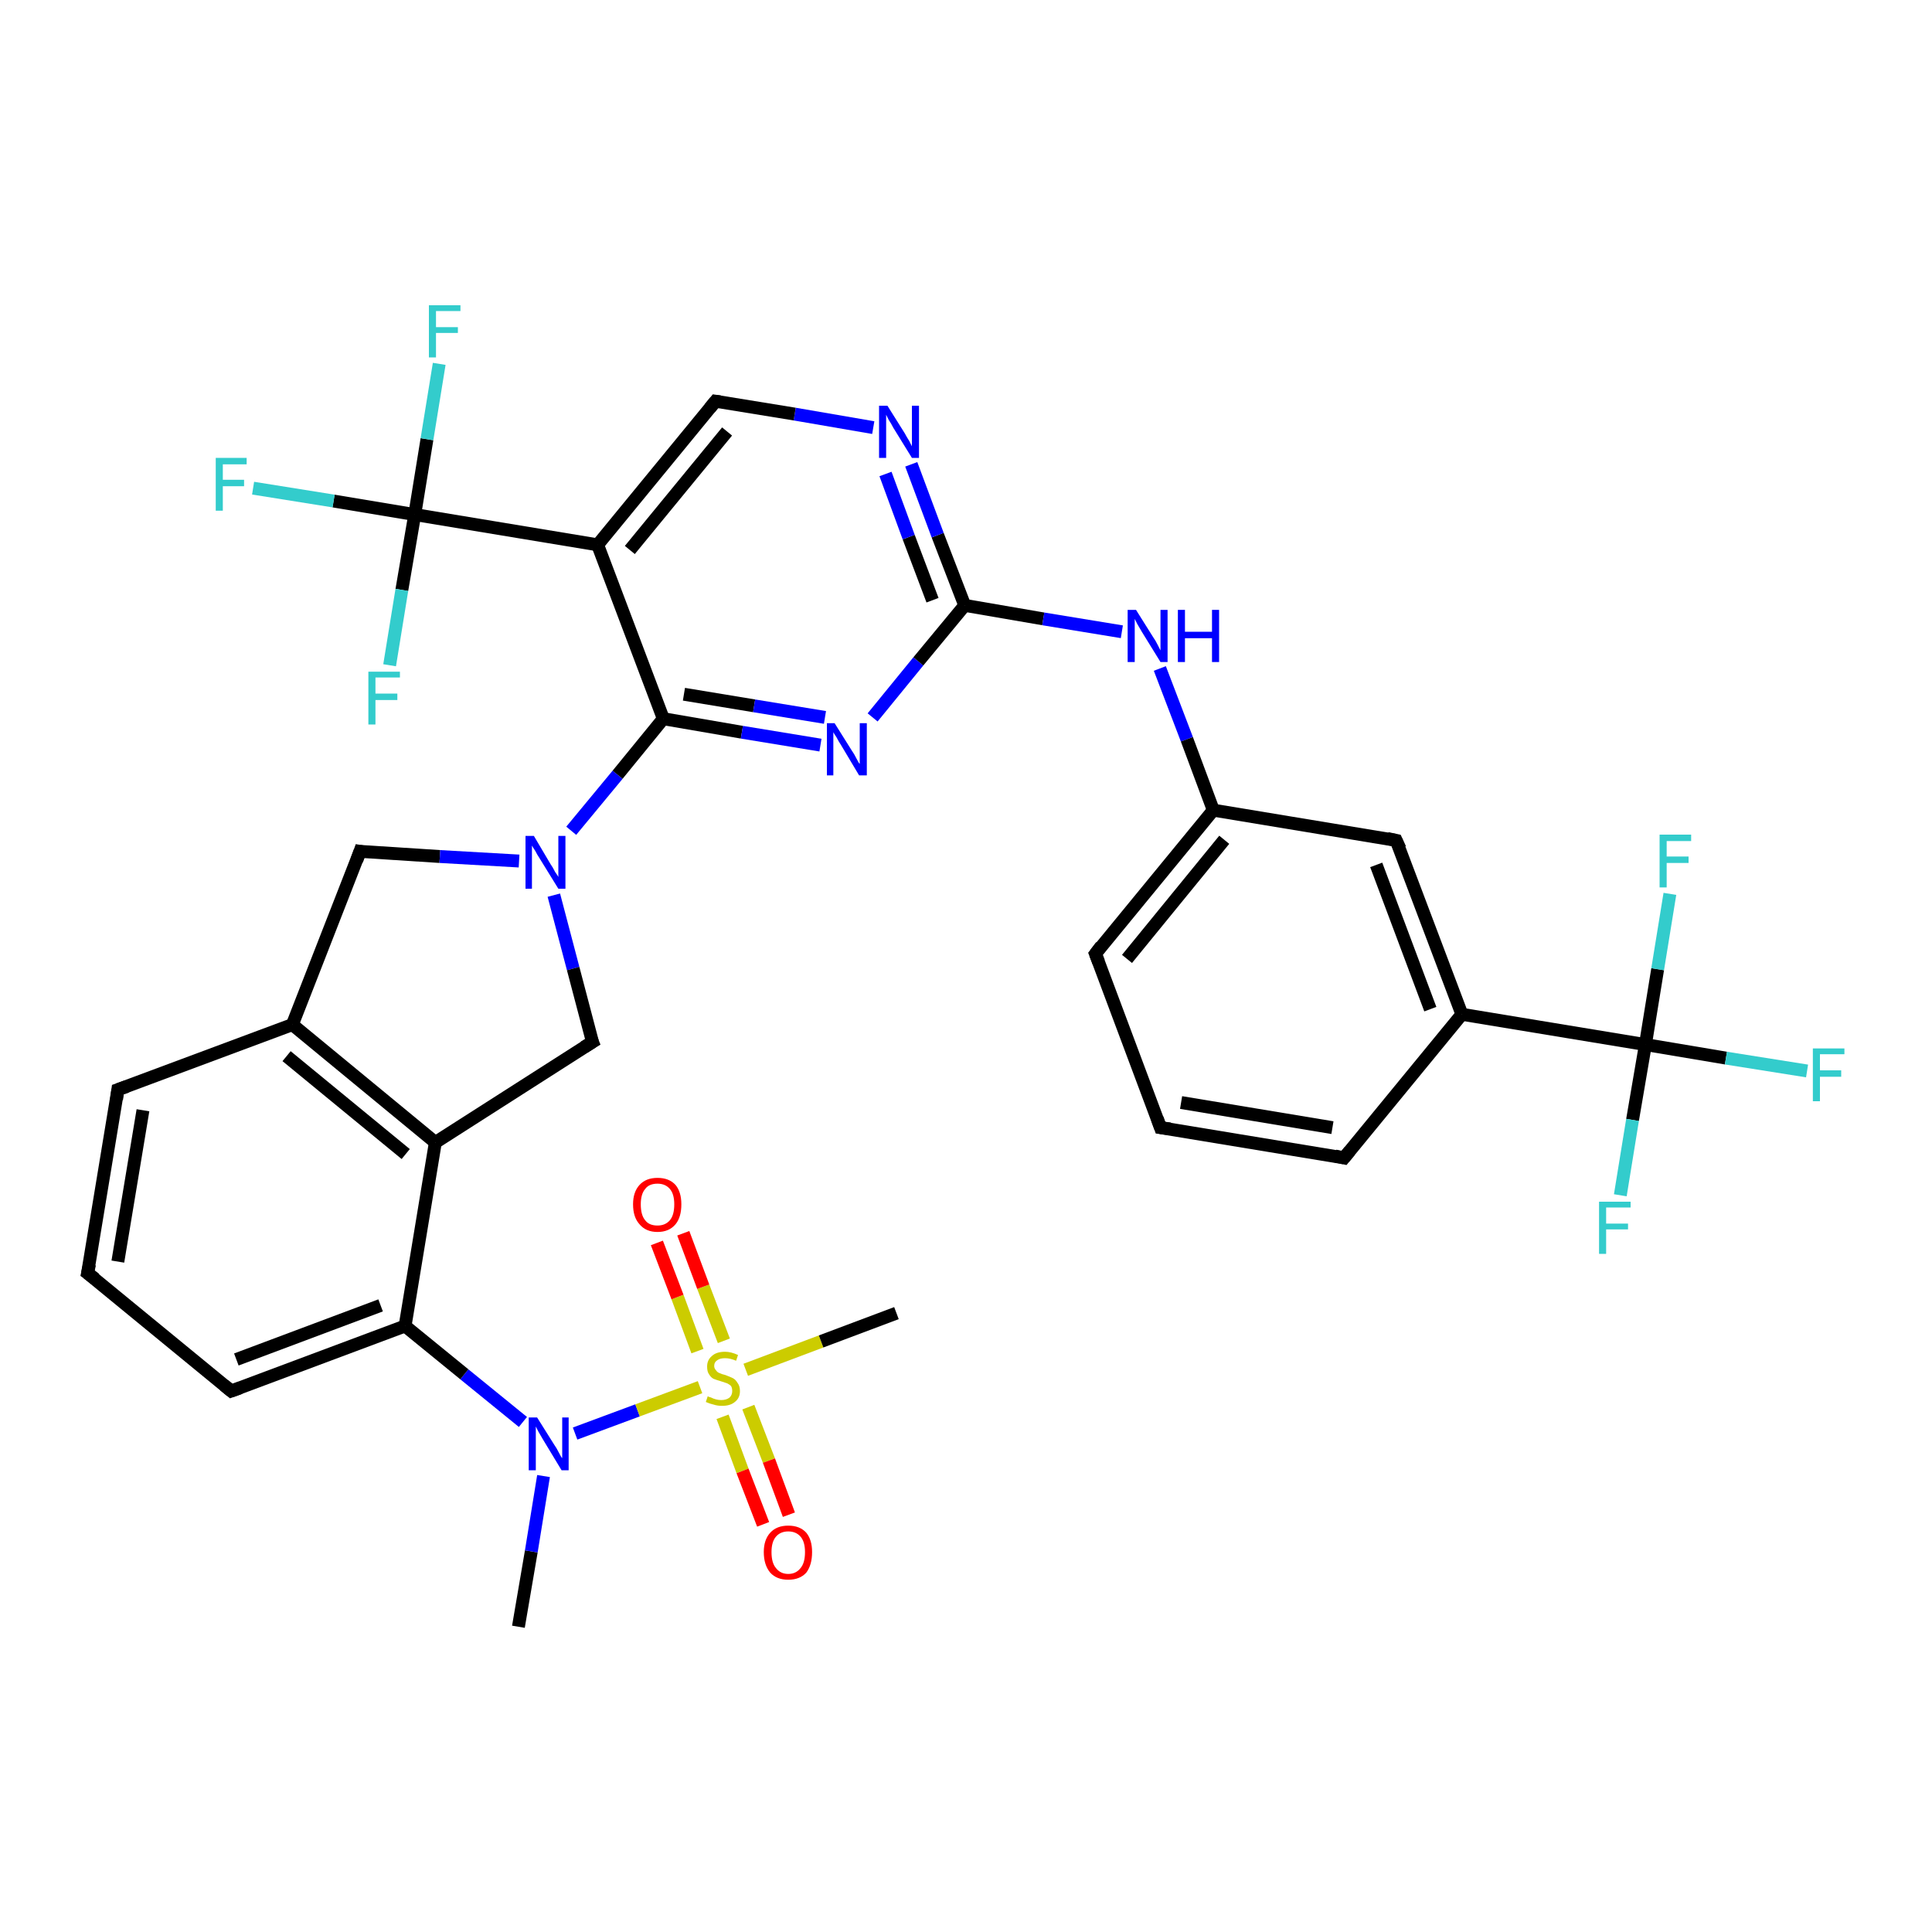 <?xml version='1.0' encoding='iso-8859-1'?>
<svg version='1.1' baseProfile='full'
              xmlns='http://www.w3.org/2000/svg'
                      xmlns:rdkit='http://www.rdkit.org/xml'
                      xmlns:xlink='http://www.w3.org/1999/xlink'
                  xml:space='preserve'
width='300px' height='300px' viewBox='0 0 300 300'>
<!-- END OF HEADER -->
<rect style='opacity:1.0;fill:#FFFFFF;stroke:none' width='300.0' height='300.0' x='0.0' y='0.0'> </rect>
<path class='bond-0 atom-0 atom-1' d='M 80.5,252.6 L 82.5,240.9' style='fill:none;fill-rule:evenodd;stroke:#000000;stroke-width:2.0px;stroke-linecap:butt;stroke-linejoin:miter;stroke-opacity:1' />
<path class='bond-0 atom-0 atom-1' d='M 82.5,240.9 L 84.4,229.2' style='fill:none;fill-rule:evenodd;stroke:#0000FF;stroke-width:2.0px;stroke-linecap:butt;stroke-linejoin:miter;stroke-opacity:1' />
<path class='bond-1 atom-1 atom-2' d='M 81.2,220.8 L 72.1,213.4' style='fill:none;fill-rule:evenodd;stroke:#0000FF;stroke-width:2.0px;stroke-linecap:butt;stroke-linejoin:miter;stroke-opacity:1' />
<path class='bond-1 atom-1 atom-2' d='M 72.1,213.4 L 62.9,205.9' style='fill:none;fill-rule:evenodd;stroke:#000000;stroke-width:2.0px;stroke-linecap:butt;stroke-linejoin:miter;stroke-opacity:1' />
<path class='bond-2 atom-2 atom-3' d='M 62.9,205.9 L 35.9,216.0' style='fill:none;fill-rule:evenodd;stroke:#000000;stroke-width:2.0px;stroke-linecap:butt;stroke-linejoin:miter;stroke-opacity:1' />
<path class='bond-2 atom-2 atom-3' d='M 59.1,202.7 L 36.7,211.1' style='fill:none;fill-rule:evenodd;stroke:#000000;stroke-width:2.0px;stroke-linecap:butt;stroke-linejoin:miter;stroke-opacity:1' />
<path class='bond-3 atom-3 atom-4' d='M 35.9,216.0 L 13.6,197.7' style='fill:none;fill-rule:evenodd;stroke:#000000;stroke-width:2.0px;stroke-linecap:butt;stroke-linejoin:miter;stroke-opacity:1' />
<path class='bond-4 atom-4 atom-5' d='M 13.6,197.7 L 18.3,169.2' style='fill:none;fill-rule:evenodd;stroke:#000000;stroke-width:2.0px;stroke-linecap:butt;stroke-linejoin:miter;stroke-opacity:1' />
<path class='bond-4 atom-4 atom-5' d='M 18.3,195.9 L 22.2,172.4' style='fill:none;fill-rule:evenodd;stroke:#000000;stroke-width:2.0px;stroke-linecap:butt;stroke-linejoin:miter;stroke-opacity:1' />
<path class='bond-5 atom-5 atom-6' d='M 18.3,169.2 L 45.4,159.1' style='fill:none;fill-rule:evenodd;stroke:#000000;stroke-width:2.0px;stroke-linecap:butt;stroke-linejoin:miter;stroke-opacity:1' />
<path class='bond-6 atom-6 atom-7' d='M 45.4,159.1 L 55.9,132.2' style='fill:none;fill-rule:evenodd;stroke:#000000;stroke-width:2.0px;stroke-linecap:butt;stroke-linejoin:miter;stroke-opacity:1' />
<path class='bond-7 atom-7 atom-8' d='M 55.9,132.2 L 68.3,133.0' style='fill:none;fill-rule:evenodd;stroke:#000000;stroke-width:2.0px;stroke-linecap:butt;stroke-linejoin:miter;stroke-opacity:1' />
<path class='bond-7 atom-7 atom-8' d='M 68.3,133.0 L 80.6,133.7' style='fill:none;fill-rule:evenodd;stroke:#0000FF;stroke-width:2.0px;stroke-linecap:butt;stroke-linejoin:miter;stroke-opacity:1' />
<path class='bond-8 atom-8 atom-9' d='M 86.0,139.0 L 89.0,150.4' style='fill:none;fill-rule:evenodd;stroke:#0000FF;stroke-width:2.0px;stroke-linecap:butt;stroke-linejoin:miter;stroke-opacity:1' />
<path class='bond-8 atom-8 atom-9' d='M 89.0,150.4 L 92.0,161.8' style='fill:none;fill-rule:evenodd;stroke:#000000;stroke-width:2.0px;stroke-linecap:butt;stroke-linejoin:miter;stroke-opacity:1' />
<path class='bond-9 atom-9 atom-10' d='M 92.0,161.8 L 67.6,177.4' style='fill:none;fill-rule:evenodd;stroke:#000000;stroke-width:2.0px;stroke-linecap:butt;stroke-linejoin:miter;stroke-opacity:1' />
<path class='bond-10 atom-8 atom-11' d='M 88.7,129.0 L 95.9,120.3' style='fill:none;fill-rule:evenodd;stroke:#0000FF;stroke-width:2.0px;stroke-linecap:butt;stroke-linejoin:miter;stroke-opacity:1' />
<path class='bond-10 atom-8 atom-11' d='M 95.9,120.3 L 103.0,111.6' style='fill:none;fill-rule:evenodd;stroke:#000000;stroke-width:2.0px;stroke-linecap:butt;stroke-linejoin:miter;stroke-opacity:1' />
<path class='bond-11 atom-11 atom-12' d='M 103.0,111.6 L 115.2,113.7' style='fill:none;fill-rule:evenodd;stroke:#000000;stroke-width:2.0px;stroke-linecap:butt;stroke-linejoin:miter;stroke-opacity:1' />
<path class='bond-11 atom-11 atom-12' d='M 115.2,113.7 L 127.4,115.7' style='fill:none;fill-rule:evenodd;stroke:#0000FF;stroke-width:2.0px;stroke-linecap:butt;stroke-linejoin:miter;stroke-opacity:1' />
<path class='bond-11 atom-11 atom-12' d='M 106.2,107.8 L 117.1,109.6' style='fill:none;fill-rule:evenodd;stroke:#000000;stroke-width:2.0px;stroke-linecap:butt;stroke-linejoin:miter;stroke-opacity:1' />
<path class='bond-11 atom-11 atom-12' d='M 117.1,109.6 L 128.1,111.4' style='fill:none;fill-rule:evenodd;stroke:#0000FF;stroke-width:2.0px;stroke-linecap:butt;stroke-linejoin:miter;stroke-opacity:1' />
<path class='bond-12 atom-12 atom-13' d='M 135.5,111.4 L 142.6,102.7' style='fill:none;fill-rule:evenodd;stroke:#0000FF;stroke-width:2.0px;stroke-linecap:butt;stroke-linejoin:miter;stroke-opacity:1' />
<path class='bond-12 atom-12 atom-13' d='M 142.6,102.7 L 149.8,94.0' style='fill:none;fill-rule:evenodd;stroke:#000000;stroke-width:2.0px;stroke-linecap:butt;stroke-linejoin:miter;stroke-opacity:1' />
<path class='bond-13 atom-13 atom-14' d='M 149.8,94.0 L 162.0,96.1' style='fill:none;fill-rule:evenodd;stroke:#000000;stroke-width:2.0px;stroke-linecap:butt;stroke-linejoin:miter;stroke-opacity:1' />
<path class='bond-13 atom-13 atom-14' d='M 162.0,96.1 L 174.2,98.1' style='fill:none;fill-rule:evenodd;stroke:#0000FF;stroke-width:2.0px;stroke-linecap:butt;stroke-linejoin:miter;stroke-opacity:1' />
<path class='bond-14 atom-14 atom-15' d='M 180.1,103.8 L 184.3,114.8' style='fill:none;fill-rule:evenodd;stroke:#0000FF;stroke-width:2.0px;stroke-linecap:butt;stroke-linejoin:miter;stroke-opacity:1' />
<path class='bond-14 atom-14 atom-15' d='M 184.3,114.8 L 188.4,125.8' style='fill:none;fill-rule:evenodd;stroke:#000000;stroke-width:2.0px;stroke-linecap:butt;stroke-linejoin:miter;stroke-opacity:1' />
<path class='bond-15 atom-15 atom-16' d='M 188.4,125.8 L 170.1,148.1' style='fill:none;fill-rule:evenodd;stroke:#000000;stroke-width:2.0px;stroke-linecap:butt;stroke-linejoin:miter;stroke-opacity:1' />
<path class='bond-15 atom-15 atom-16' d='M 190.1,130.4 L 175.0,148.9' style='fill:none;fill-rule:evenodd;stroke:#000000;stroke-width:2.0px;stroke-linecap:butt;stroke-linejoin:miter;stroke-opacity:1' />
<path class='bond-16 atom-16 atom-17' d='M 170.1,148.1 L 180.2,175.1' style='fill:none;fill-rule:evenodd;stroke:#000000;stroke-width:2.0px;stroke-linecap:butt;stroke-linejoin:miter;stroke-opacity:1' />
<path class='bond-17 atom-17 atom-18' d='M 180.2,175.1 L 208.7,179.8' style='fill:none;fill-rule:evenodd;stroke:#000000;stroke-width:2.0px;stroke-linecap:butt;stroke-linejoin:miter;stroke-opacity:1' />
<path class='bond-17 atom-17 atom-18' d='M 183.4,171.2 L 206.9,175.1' style='fill:none;fill-rule:evenodd;stroke:#000000;stroke-width:2.0px;stroke-linecap:butt;stroke-linejoin:miter;stroke-opacity:1' />
<path class='bond-18 atom-18 atom-19' d='M 208.7,179.8 L 227.0,157.5' style='fill:none;fill-rule:evenodd;stroke:#000000;stroke-width:2.0px;stroke-linecap:butt;stroke-linejoin:miter;stroke-opacity:1' />
<path class='bond-19 atom-19 atom-20' d='M 227.0,157.5 L 216.8,130.5' style='fill:none;fill-rule:evenodd;stroke:#000000;stroke-width:2.0px;stroke-linecap:butt;stroke-linejoin:miter;stroke-opacity:1' />
<path class='bond-19 atom-19 atom-20' d='M 222.1,156.7 L 213.7,134.3' style='fill:none;fill-rule:evenodd;stroke:#000000;stroke-width:2.0px;stroke-linecap:butt;stroke-linejoin:miter;stroke-opacity:1' />
<path class='bond-20 atom-19 atom-21' d='M 227.0,157.5 L 255.5,162.2' style='fill:none;fill-rule:evenodd;stroke:#000000;stroke-width:2.0px;stroke-linecap:butt;stroke-linejoin:miter;stroke-opacity:1' />
<path class='bond-21 atom-21 atom-22' d='M 255.5,162.2 L 268.0,164.3' style='fill:none;fill-rule:evenodd;stroke:#000000;stroke-width:2.0px;stroke-linecap:butt;stroke-linejoin:miter;stroke-opacity:1' />
<path class='bond-21 atom-21 atom-22' d='M 268.0,164.3 L 280.6,166.3' style='fill:none;fill-rule:evenodd;stroke:#33CCCC;stroke-width:2.0px;stroke-linecap:butt;stroke-linejoin:miter;stroke-opacity:1' />
<path class='bond-22 atom-21 atom-23' d='M 255.5,162.2 L 253.5,173.9' style='fill:none;fill-rule:evenodd;stroke:#000000;stroke-width:2.0px;stroke-linecap:butt;stroke-linejoin:miter;stroke-opacity:1' />
<path class='bond-22 atom-21 atom-23' d='M 253.5,173.9 L 251.6,185.6' style='fill:none;fill-rule:evenodd;stroke:#33CCCC;stroke-width:2.0px;stroke-linecap:butt;stroke-linejoin:miter;stroke-opacity:1' />
<path class='bond-23 atom-21 atom-24' d='M 255.5,162.2 L 257.4,150.5' style='fill:none;fill-rule:evenodd;stroke:#000000;stroke-width:2.0px;stroke-linecap:butt;stroke-linejoin:miter;stroke-opacity:1' />
<path class='bond-23 atom-21 atom-24' d='M 257.4,150.5 L 259.3,138.8' style='fill:none;fill-rule:evenodd;stroke:#33CCCC;stroke-width:2.0px;stroke-linecap:butt;stroke-linejoin:miter;stroke-opacity:1' />
<path class='bond-24 atom-13 atom-25' d='M 149.8,94.0 L 145.6,83.1' style='fill:none;fill-rule:evenodd;stroke:#000000;stroke-width:2.0px;stroke-linecap:butt;stroke-linejoin:miter;stroke-opacity:1' />
<path class='bond-24 atom-13 atom-25' d='M 145.6,83.1 L 141.5,72.1' style='fill:none;fill-rule:evenodd;stroke:#0000FF;stroke-width:2.0px;stroke-linecap:butt;stroke-linejoin:miter;stroke-opacity:1' />
<path class='bond-24 atom-13 atom-25' d='M 144.8,93.2 L 141.1,83.4' style='fill:none;fill-rule:evenodd;stroke:#000000;stroke-width:2.0px;stroke-linecap:butt;stroke-linejoin:miter;stroke-opacity:1' />
<path class='bond-24 atom-13 atom-25' d='M 141.1,83.4 L 137.5,73.6' style='fill:none;fill-rule:evenodd;stroke:#0000FF;stroke-width:2.0px;stroke-linecap:butt;stroke-linejoin:miter;stroke-opacity:1' />
<path class='bond-25 atom-25 atom-26' d='M 135.6,66.4 L 123.4,64.3' style='fill:none;fill-rule:evenodd;stroke:#0000FF;stroke-width:2.0px;stroke-linecap:butt;stroke-linejoin:miter;stroke-opacity:1' />
<path class='bond-25 atom-25 atom-26' d='M 123.4,64.3 L 111.1,62.3' style='fill:none;fill-rule:evenodd;stroke:#000000;stroke-width:2.0px;stroke-linecap:butt;stroke-linejoin:miter;stroke-opacity:1' />
<path class='bond-26 atom-26 atom-27' d='M 111.1,62.3 L 92.8,84.6' style='fill:none;fill-rule:evenodd;stroke:#000000;stroke-width:2.0px;stroke-linecap:butt;stroke-linejoin:miter;stroke-opacity:1' />
<path class='bond-26 atom-26 atom-27' d='M 112.9,67.0 L 97.8,85.4' style='fill:none;fill-rule:evenodd;stroke:#000000;stroke-width:2.0px;stroke-linecap:butt;stroke-linejoin:miter;stroke-opacity:1' />
<path class='bond-27 atom-27 atom-28' d='M 92.8,84.6 L 64.4,79.9' style='fill:none;fill-rule:evenodd;stroke:#000000;stroke-width:2.0px;stroke-linecap:butt;stroke-linejoin:miter;stroke-opacity:1' />
<path class='bond-28 atom-28 atom-29' d='M 64.4,79.9 L 51.8,77.8' style='fill:none;fill-rule:evenodd;stroke:#000000;stroke-width:2.0px;stroke-linecap:butt;stroke-linejoin:miter;stroke-opacity:1' />
<path class='bond-28 atom-28 atom-29' d='M 51.8,77.8 L 39.3,75.8' style='fill:none;fill-rule:evenodd;stroke:#33CCCC;stroke-width:2.0px;stroke-linecap:butt;stroke-linejoin:miter;stroke-opacity:1' />
<path class='bond-29 atom-28 atom-30' d='M 64.4,79.9 L 66.3,68.2' style='fill:none;fill-rule:evenodd;stroke:#000000;stroke-width:2.0px;stroke-linecap:butt;stroke-linejoin:miter;stroke-opacity:1' />
<path class='bond-29 atom-28 atom-30' d='M 66.3,68.2 L 68.2,56.5' style='fill:none;fill-rule:evenodd;stroke:#33CCCC;stroke-width:2.0px;stroke-linecap:butt;stroke-linejoin:miter;stroke-opacity:1' />
<path class='bond-30 atom-28 atom-31' d='M 64.4,79.9 L 62.4,91.6' style='fill:none;fill-rule:evenodd;stroke:#000000;stroke-width:2.0px;stroke-linecap:butt;stroke-linejoin:miter;stroke-opacity:1' />
<path class='bond-30 atom-28 atom-31' d='M 62.4,91.6 L 60.5,103.3' style='fill:none;fill-rule:evenodd;stroke:#33CCCC;stroke-width:2.0px;stroke-linecap:butt;stroke-linejoin:miter;stroke-opacity:1' />
<path class='bond-31 atom-1 atom-32' d='M 89.3,222.6 L 99.0,219.0' style='fill:none;fill-rule:evenodd;stroke:#0000FF;stroke-width:2.0px;stroke-linecap:butt;stroke-linejoin:miter;stroke-opacity:1' />
<path class='bond-31 atom-1 atom-32' d='M 99.0,219.0 L 108.7,215.4' style='fill:none;fill-rule:evenodd;stroke:#CCCC00;stroke-width:2.0px;stroke-linecap:butt;stroke-linejoin:miter;stroke-opacity:1' />
<path class='bond-32 atom-32 atom-33' d='M 115.8,212.7 L 127.5,208.3' style='fill:none;fill-rule:evenodd;stroke:#CCCC00;stroke-width:2.0px;stroke-linecap:butt;stroke-linejoin:miter;stroke-opacity:1' />
<path class='bond-32 atom-32 atom-33' d='M 127.5,208.3 L 139.2,203.9' style='fill:none;fill-rule:evenodd;stroke:#000000;stroke-width:2.0px;stroke-linecap:butt;stroke-linejoin:miter;stroke-opacity:1' />
<path class='bond-33 atom-32 atom-34' d='M 112.4,208.2 L 109.2,199.8' style='fill:none;fill-rule:evenodd;stroke:#CCCC00;stroke-width:2.0px;stroke-linecap:butt;stroke-linejoin:miter;stroke-opacity:1' />
<path class='bond-33 atom-32 atom-34' d='M 109.2,199.8 L 106.1,191.5' style='fill:none;fill-rule:evenodd;stroke:#FF0000;stroke-width:2.0px;stroke-linecap:butt;stroke-linejoin:miter;stroke-opacity:1' />
<path class='bond-33 atom-32 atom-34' d='M 108.3,209.8 L 105.2,201.4' style='fill:none;fill-rule:evenodd;stroke:#CCCC00;stroke-width:2.0px;stroke-linecap:butt;stroke-linejoin:miter;stroke-opacity:1' />
<path class='bond-33 atom-32 atom-34' d='M 105.2,201.4 L 102.0,193.0' style='fill:none;fill-rule:evenodd;stroke:#FF0000;stroke-width:2.0px;stroke-linecap:butt;stroke-linejoin:miter;stroke-opacity:1' />
<path class='bond-34 atom-32 atom-35' d='M 112.2,220.0 L 115.3,228.4' style='fill:none;fill-rule:evenodd;stroke:#CCCC00;stroke-width:2.0px;stroke-linecap:butt;stroke-linejoin:miter;stroke-opacity:1' />
<path class='bond-34 atom-32 atom-35' d='M 115.3,228.4 L 118.5,236.7' style='fill:none;fill-rule:evenodd;stroke:#FF0000;stroke-width:2.0px;stroke-linecap:butt;stroke-linejoin:miter;stroke-opacity:1' />
<path class='bond-34 atom-32 atom-35' d='M 116.2,218.5 L 119.4,226.8' style='fill:none;fill-rule:evenodd;stroke:#CCCC00;stroke-width:2.0px;stroke-linecap:butt;stroke-linejoin:miter;stroke-opacity:1' />
<path class='bond-34 atom-32 atom-35' d='M 119.4,226.8 L 122.5,235.2' style='fill:none;fill-rule:evenodd;stroke:#FF0000;stroke-width:2.0px;stroke-linecap:butt;stroke-linejoin:miter;stroke-opacity:1' />
<path class='bond-35 atom-10 atom-2' d='M 67.6,177.4 L 62.9,205.9' style='fill:none;fill-rule:evenodd;stroke:#000000;stroke-width:2.0px;stroke-linecap:butt;stroke-linejoin:miter;stroke-opacity:1' />
<path class='bond-36 atom-27 atom-11' d='M 92.8,84.6 L 103.0,111.6' style='fill:none;fill-rule:evenodd;stroke:#000000;stroke-width:2.0px;stroke-linecap:butt;stroke-linejoin:miter;stroke-opacity:1' />
<path class='bond-37 atom-10 atom-6' d='M 67.6,177.4 L 45.4,159.1' style='fill:none;fill-rule:evenodd;stroke:#000000;stroke-width:2.0px;stroke-linecap:butt;stroke-linejoin:miter;stroke-opacity:1' />
<path class='bond-37 atom-10 atom-6' d='M 63.0,179.2 L 44.5,164.0' style='fill:none;fill-rule:evenodd;stroke:#000000;stroke-width:2.0px;stroke-linecap:butt;stroke-linejoin:miter;stroke-opacity:1' />
<path class='bond-38 atom-20 atom-15' d='M 216.8,130.5 L 188.4,125.8' style='fill:none;fill-rule:evenodd;stroke:#000000;stroke-width:2.0px;stroke-linecap:butt;stroke-linejoin:miter;stroke-opacity:1' />
<path d='M 37.3,215.5 L 35.9,216.0 L 34.8,215.1' style='fill:none;stroke:#000000;stroke-width:2.0px;stroke-linecap:butt;stroke-linejoin:miter;stroke-opacity:1;' />
<path d='M 14.8,198.6 L 13.6,197.7 L 13.9,196.3' style='fill:none;stroke:#000000;stroke-width:2.0px;stroke-linecap:butt;stroke-linejoin:miter;stroke-opacity:1;' />
<path d='M 18.1,170.7 L 18.3,169.2 L 19.7,168.7' style='fill:none;stroke:#000000;stroke-width:2.0px;stroke-linecap:butt;stroke-linejoin:miter;stroke-opacity:1;' />
<path d='M 55.4,133.6 L 55.9,132.2 L 56.5,132.3' style='fill:none;stroke:#000000;stroke-width:2.0px;stroke-linecap:butt;stroke-linejoin:miter;stroke-opacity:1;' />
<path d='M 91.8,161.3 L 92.0,161.8 L 90.7,162.6' style='fill:none;stroke:#000000;stroke-width:2.0px;stroke-linecap:butt;stroke-linejoin:miter;stroke-opacity:1;' />
<path d='M 171.0,146.9 L 170.1,148.1 L 170.6,149.4' style='fill:none;stroke:#000000;stroke-width:2.0px;stroke-linecap:butt;stroke-linejoin:miter;stroke-opacity:1;' />
<path d='M 179.7,173.7 L 180.2,175.1 L 181.7,175.3' style='fill:none;stroke:#000000;stroke-width:2.0px;stroke-linecap:butt;stroke-linejoin:miter;stroke-opacity:1;' />
<path d='M 207.3,179.5 L 208.7,179.8 L 209.6,178.7' style='fill:none;stroke:#000000;stroke-width:2.0px;stroke-linecap:butt;stroke-linejoin:miter;stroke-opacity:1;' />
<path d='M 217.4,131.8 L 216.8,130.5 L 215.4,130.2' style='fill:none;stroke:#000000;stroke-width:2.0px;stroke-linecap:butt;stroke-linejoin:miter;stroke-opacity:1;' />
<path d='M 111.8,62.4 L 111.1,62.3 L 110.2,63.4' style='fill:none;stroke:#000000;stroke-width:2.0px;stroke-linecap:butt;stroke-linejoin:miter;stroke-opacity:1;' />
<path class='atom-1' d='M 83.4 220.1
L 86.1 224.4
Q 86.4 224.8, 86.8 225.6
Q 87.2 226.4, 87.3 226.4
L 87.3 220.1
L 88.3 220.1
L 88.3 228.3
L 87.2 228.3
L 84.3 223.5
Q 84.0 223.0, 83.6 222.3
Q 83.3 221.7, 83.2 221.5
L 83.2 228.3
L 82.1 228.3
L 82.1 220.1
L 83.4 220.1
' fill='#0000FF'/>
<path class='atom-8' d='M 82.9 129.8
L 85.5 134.2
Q 85.8 134.6, 86.2 135.4
Q 86.7 136.1, 86.7 136.2
L 86.7 129.8
L 87.8 129.8
L 87.8 138.0
L 86.7 138.0
L 83.8 133.3
Q 83.4 132.7, 83.1 132.1
Q 82.7 131.5, 82.6 131.3
L 82.6 138.0
L 81.6 138.0
L 81.6 129.8
L 82.9 129.8
' fill='#0000FF'/>
<path class='atom-12' d='M 129.6 112.3
L 132.3 116.6
Q 132.6 117.0, 133.0 117.8
Q 133.4 118.6, 133.5 118.6
L 133.5 112.3
L 134.6 112.3
L 134.6 120.4
L 133.4 120.4
L 130.6 115.7
Q 130.2 115.1, 129.9 114.5
Q 129.5 113.9, 129.4 113.7
L 129.4 120.4
L 128.4 120.4
L 128.4 112.3
L 129.6 112.3
' fill='#0000FF'/>
<path class='atom-14' d='M 176.4 94.7
L 179.1 99.0
Q 179.4 99.4, 179.8 100.2
Q 180.2 101.0, 180.2 101.0
L 180.2 94.7
L 181.3 94.7
L 181.3 102.8
L 180.2 102.8
L 177.3 98.1
Q 177.0 97.6, 176.6 96.9
Q 176.3 96.3, 176.2 96.1
L 176.2 102.8
L 175.1 102.8
L 175.1 94.7
L 176.4 94.7
' fill='#0000FF'/>
<path class='atom-14' d='M 182.9 94.7
L 184.0 94.7
L 184.0 98.1
L 188.2 98.1
L 188.2 94.7
L 189.3 94.7
L 189.3 102.8
L 188.2 102.8
L 188.2 99.1
L 184.0 99.1
L 184.0 102.8
L 182.9 102.8
L 182.9 94.7
' fill='#0000FF'/>
<path class='atom-22' d='M 281.5 162.8
L 286.4 162.8
L 286.4 163.7
L 282.6 163.7
L 282.6 166.2
L 285.9 166.2
L 285.9 167.2
L 282.6 167.2
L 282.6 171.0
L 281.5 171.0
L 281.5 162.8
' fill='#33CCCC'/>
<path class='atom-23' d='M 248.3 186.6
L 253.2 186.6
L 253.2 187.5
L 249.4 187.5
L 249.4 190.0
L 252.8 190.0
L 252.8 190.9
L 249.4 190.9
L 249.4 194.7
L 248.3 194.7
L 248.3 186.6
' fill='#33CCCC'/>
<path class='atom-24' d='M 257.7 129.6
L 262.6 129.6
L 262.6 130.6
L 258.8 130.6
L 258.8 133.0
L 262.2 133.0
L 262.2 134.0
L 258.8 134.0
L 258.8 137.8
L 257.7 137.8
L 257.7 129.6
' fill='#33CCCC'/>
<path class='atom-25' d='M 137.8 63.0
L 140.5 67.3
Q 140.7 67.7, 141.2 68.5
Q 141.6 69.3, 141.6 69.3
L 141.6 63.0
L 142.7 63.0
L 142.7 71.1
L 141.6 71.1
L 138.7 66.4
Q 138.4 65.8, 138.0 65.2
Q 137.7 64.6, 137.6 64.4
L 137.6 71.1
L 136.5 71.1
L 136.5 63.0
L 137.8 63.0
' fill='#0000FF'/>
<path class='atom-29' d='M 33.5 71.1
L 38.3 71.1
L 38.3 72.1
L 34.6 72.1
L 34.6 74.5
L 37.9 74.5
L 37.9 75.5
L 34.6 75.5
L 34.6 79.3
L 33.5 79.3
L 33.5 71.1
' fill='#33CCCC'/>
<path class='atom-30' d='M 66.6 47.4
L 71.5 47.4
L 71.5 48.3
L 67.7 48.3
L 67.7 50.8
L 71.1 50.8
L 71.1 51.7
L 67.7 51.7
L 67.7 55.5
L 66.6 55.5
L 66.6 47.4
' fill='#33CCCC'/>
<path class='atom-31' d='M 57.2 104.3
L 62.1 104.3
L 62.1 105.2
L 58.3 105.2
L 58.3 107.7
L 61.7 107.7
L 61.7 108.7
L 58.3 108.7
L 58.3 112.5
L 57.2 112.5
L 57.2 104.3
' fill='#33CCCC'/>
<path class='atom-32' d='M 109.9 216.8
Q 110.0 216.9, 110.4 217.0
Q 110.8 217.2, 111.2 217.3
Q 111.6 217.4, 112.0 217.4
Q 112.8 217.4, 113.3 217.0
Q 113.7 216.6, 113.7 216.0
Q 113.7 215.5, 113.5 215.2
Q 113.3 215.0, 112.9 214.8
Q 112.6 214.7, 112.0 214.5
Q 111.3 214.3, 110.8 214.1
Q 110.4 213.9, 110.1 213.4
Q 109.8 213.0, 109.8 212.2
Q 109.8 211.2, 110.5 210.6
Q 111.2 209.9, 112.6 209.9
Q 113.5 209.9, 114.6 210.4
L 114.3 211.3
Q 113.4 210.9, 112.6 210.9
Q 111.8 210.9, 111.4 211.2
Q 110.9 211.5, 110.9 212.1
Q 110.9 212.5, 111.2 212.8
Q 111.4 213.1, 111.7 213.2
Q 112.1 213.4, 112.6 213.5
Q 113.4 213.8, 113.8 214.0
Q 114.2 214.2, 114.5 214.7
Q 114.9 215.2, 114.9 216.0
Q 114.9 217.1, 114.1 217.7
Q 113.4 218.3, 112.1 218.3
Q 111.4 218.3, 110.8 218.1
Q 110.3 218.0, 109.6 217.7
L 109.9 216.8
' fill='#CCCC00'/>
<path class='atom-34' d='M 98.3 187.0
Q 98.3 185.1, 99.3 184.0
Q 100.3 182.9, 102.1 182.9
Q 103.9 182.9, 104.9 184.0
Q 105.8 185.1, 105.8 187.0
Q 105.8 189.0, 104.9 190.1
Q 103.9 191.3, 102.1 191.3
Q 100.3 191.3, 99.3 190.1
Q 98.3 189.0, 98.3 187.0
M 102.1 190.3
Q 103.3 190.3, 104.0 189.5
Q 104.7 188.7, 104.7 187.0
Q 104.7 185.4, 104.0 184.6
Q 103.3 183.8, 102.1 183.8
Q 100.8 183.8, 100.2 184.6
Q 99.5 185.4, 99.5 187.0
Q 99.5 188.7, 100.2 189.5
Q 100.8 190.3, 102.1 190.3
' fill='#FF0000'/>
<path class='atom-35' d='M 118.6 241.0
Q 118.6 239.1, 119.6 238.0
Q 120.6 236.9, 122.4 236.9
Q 124.2 236.9, 125.2 238.0
Q 126.1 239.1, 126.1 241.0
Q 126.1 243.0, 125.2 244.2
Q 124.2 245.3, 122.4 245.3
Q 120.6 245.3, 119.6 244.2
Q 118.6 243.0, 118.6 241.0
M 122.4 244.4
Q 123.6 244.4, 124.3 243.5
Q 125.0 242.7, 125.0 241.0
Q 125.0 239.4, 124.3 238.6
Q 123.6 237.8, 122.4 237.8
Q 121.2 237.8, 120.5 238.6
Q 119.8 239.4, 119.8 241.0
Q 119.8 242.7, 120.5 243.5
Q 121.2 244.4, 122.4 244.4
' fill='#FF0000'/>
</svg>
